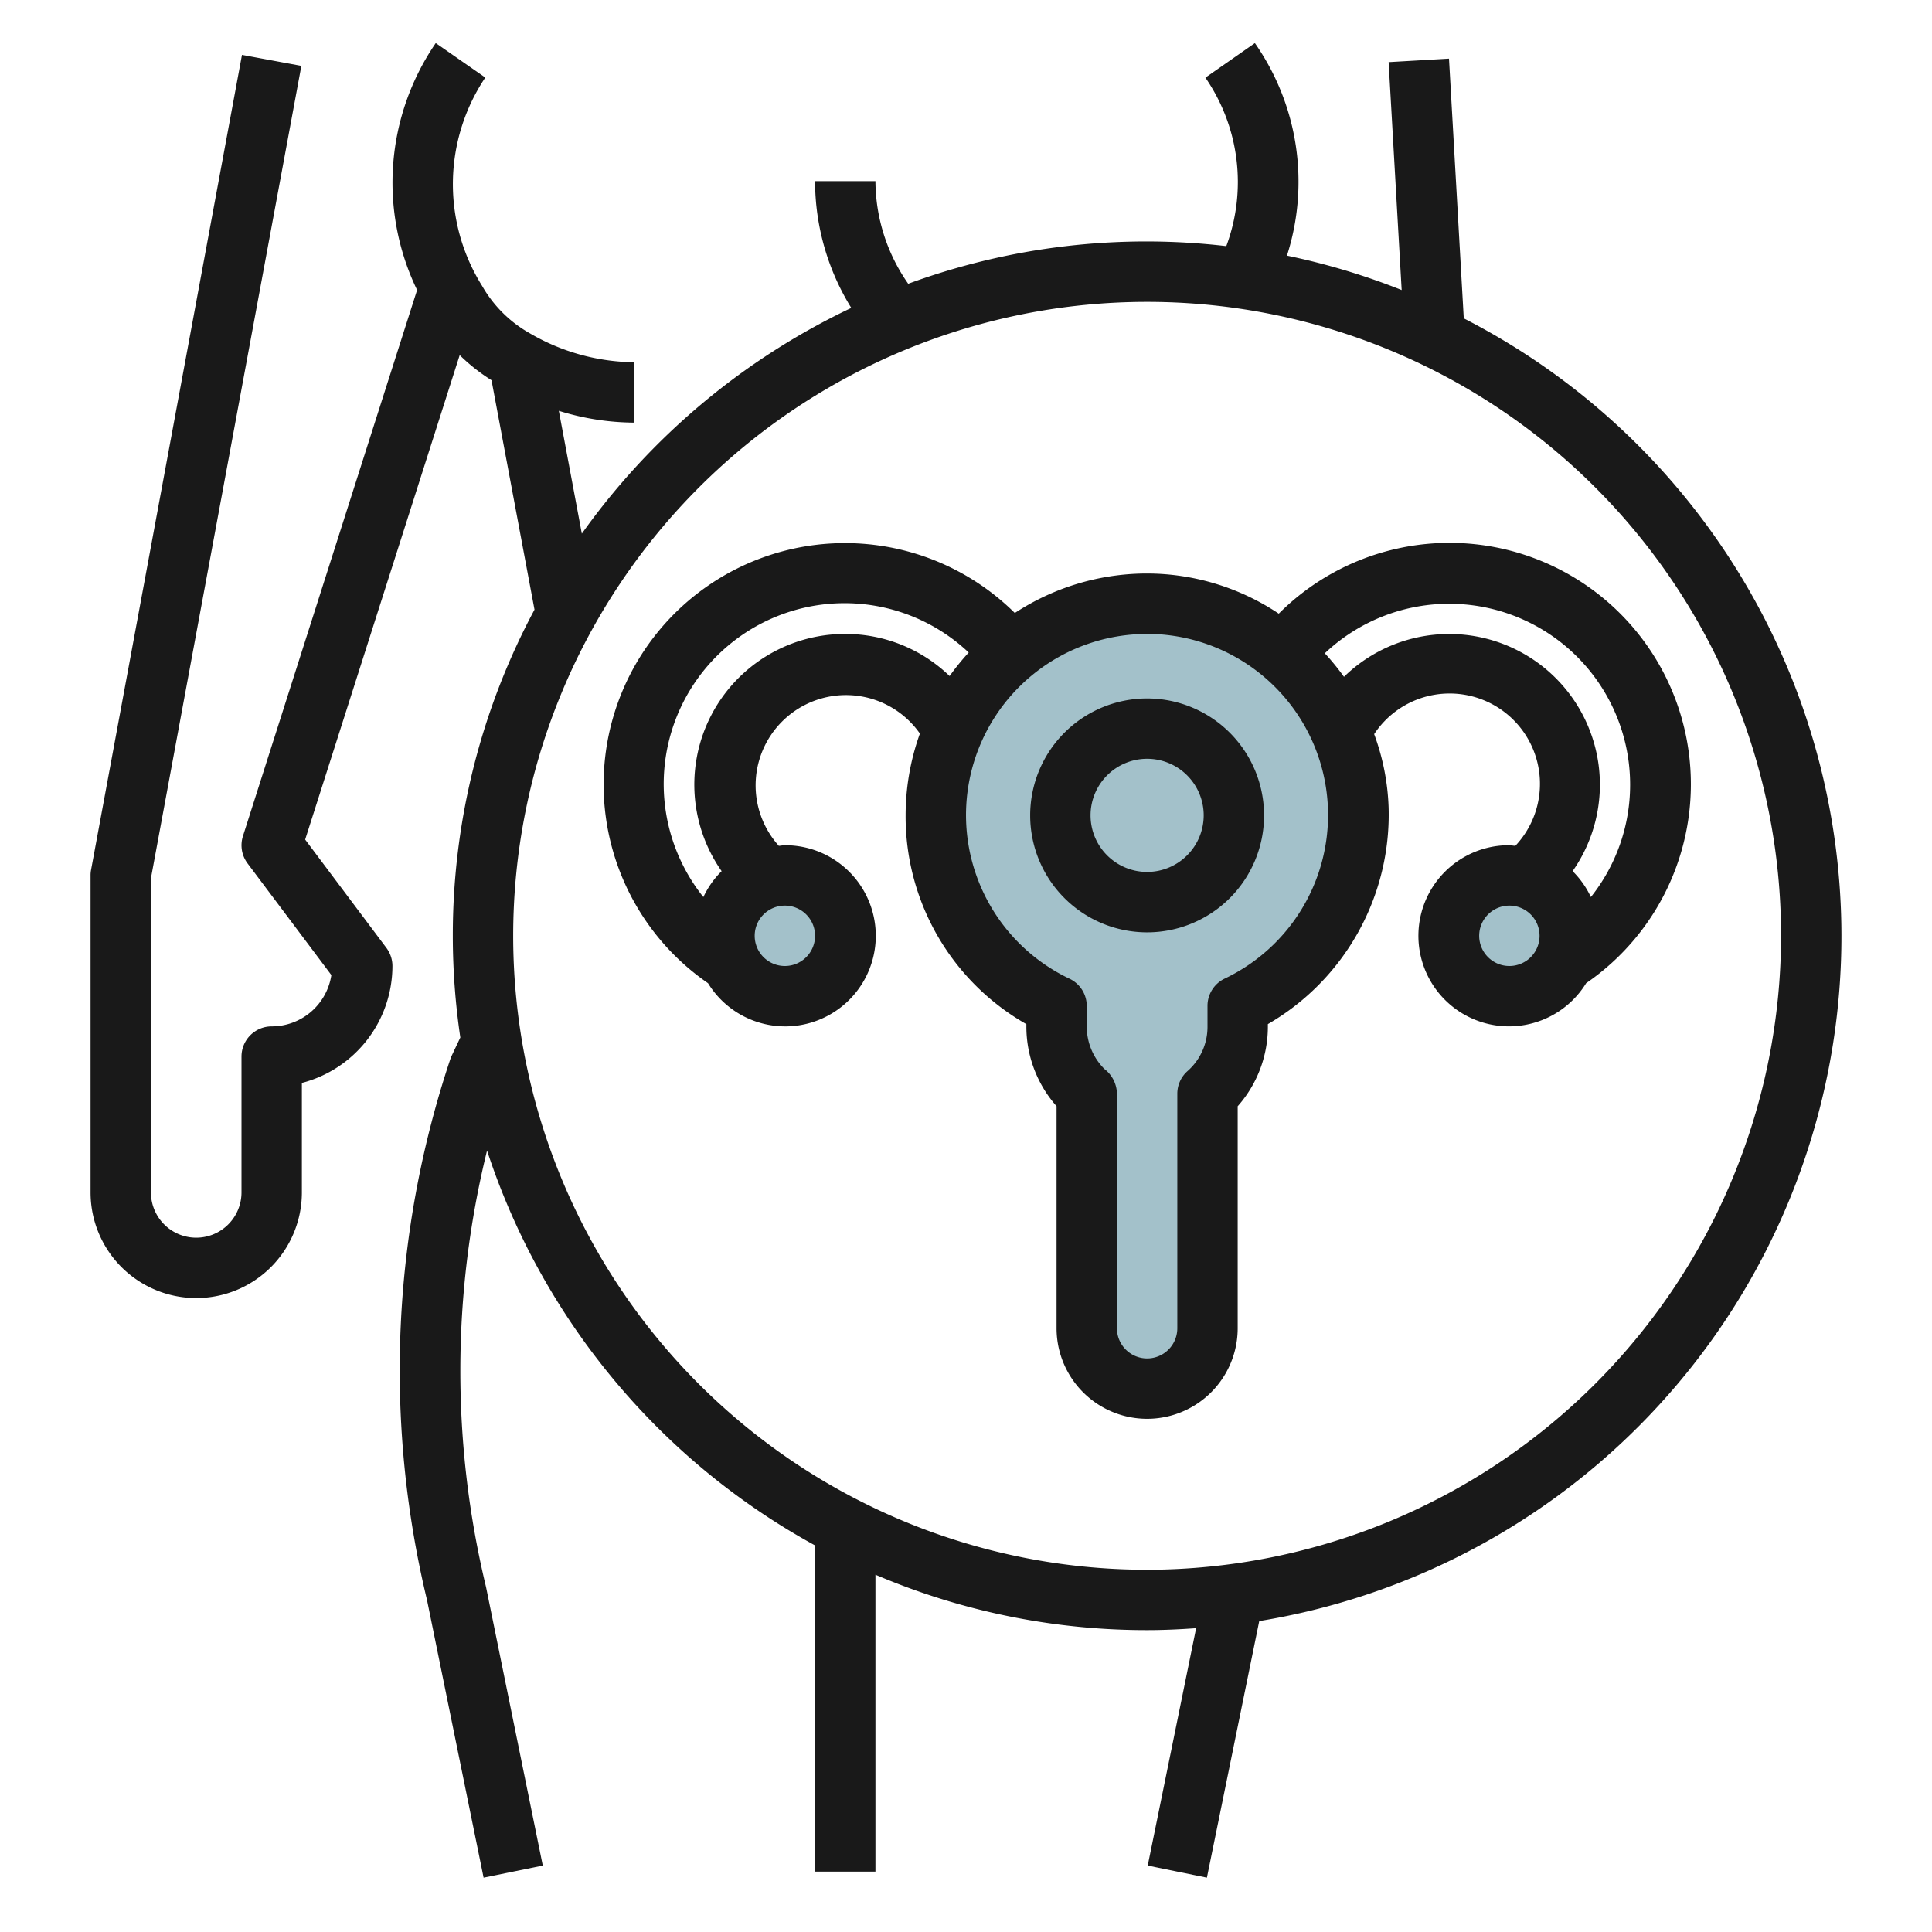 <?xml version="1.0"?>
<svg xmlns="http://www.w3.org/2000/svg" id="Layer_3" data-name="Layer 3" viewBox="0 0 64 64" width="512" height="512"><path d="M28,31a2,2,0,0,1-3.79.89A1.914,1.914,0,0,1,24,31a2,2,0,0,1,1.45-1.92A1.976,1.976,0,0,1,26,29,2.006,2.006,0,0,1,28,31Z" style="fill:#a3c1ca"/><path d="M52,31a1.914,1.914,0,0,1-.21.89A2,2,0,1,1,50,29a2.048,2.048,0,0,1,.56.08A2,2,0,0,1,52,31Z" style="fill:#a3c1ca"/><path d="M45,26.78a7,7,0,0,1-4,6.54V34a2.94,2.94,0,0,1-1,2.23V44a2,2,0,0,1-4,0V36.23a1.2,1.2,0,0,1-.12-.11A2.993,2.993,0,0,1,35,34v-.68A7,7,0,0,1,38.16,20,7.092,7.092,0,0,1,45,26.78Z" style="fill:#a3c1ca"/><path d="M42.361,20.328A7.879,7.879,0,0,0,38.18,19a7.992,7.992,0,0,0-4.563,1.306A7.995,7.995,0,1,0,23.455,32.57,3,3,0,1,0,26,28c-.067,0-.129.015-.2.02A2.992,2.992,0,1,1,30.473,24.3,8.015,8.015,0,0,0,30,27a7.913,7.913,0,0,0,4,6.926V34a3.975,3.975,0,0,0,1,2.644V44a3,3,0,0,0,6,0V36.646A3.97,3.97,0,0,0,42,34v-.075a8.022,8.022,0,0,0,4-7.172v0a7.737,7.737,0,0,0-.479-2.434,2.993,2.993,0,1,1,4.677,3.7c-.066,0-.128-.02-.2-.02a3,3,0,1,0,2.545,4.57A7.995,7.995,0,1,0,42.361,20.328ZM27,31a1,1,0,1,1-1-1A1,1,0,0,1,27,31Zm1-10a4.992,4.992,0,0,0-4.095,7.858,3.016,3.016,0,0,0-.605.858,5.991,5.991,0,0,1,8.79-8.1,8.04,8.04,0,0,0-.633.779A4.964,4.964,0,0,0,28,21ZM40.572,32.416a1,1,0,0,0-.572.9V34a1.95,1.95,0,0,1-.657,1.477A1,1,0,0,0,39,36.23V44a1,1,0,0,1-2,0V36.23a1.053,1.053,0,0,0-.413-.817A1.986,1.986,0,0,1,36,34v-.68a1,1,0,0,0-.573-.9A6,6,0,0,1,38.011,21l.127,0a6,6,0,0,1,2.434,11.416ZM50,32a1,1,0,1,1,1-1A1,1,0,0,1,50,32Zm4-6a5.97,5.97,0,0,1-1.3,3.716,3.016,3.016,0,0,0-.605-.858,4.992,4.992,0,0,0-7.574-6.438,8.174,8.174,0,0,0-.635-.779A5.994,5.994,0,0,1,54,26Z" style="fill:#191919"/><path d="M38,23.137a3.874,3.874,0,1,0,3.874,3.873A3.877,3.877,0,0,0,38,23.137Zm0,5.747a1.874,1.874,0,1,1,1.874-1.874A1.876,1.876,0,0,1,38,28.884Z" style="fill:#191919"/><path d="M48.489,10.542,48,1.942l-2,.116.432,7.55a22.8,22.8,0,0,0-3.8-1.14,8.02,8.02,0,0,0-1.062-7.04l-1.64,1.144a6.093,6.093,0,0,1,.693,5.581A22.886,22.886,0,0,0,30.086,9.4,5.972,5.972,0,0,1,29,6H27a8,8,0,0,0,1.2,4.2,23.149,23.149,0,0,0-8.926,7.477l-.762-4.068A8.505,8.505,0,0,0,21,14V12a6.986,6.986,0,0,1-3.446-.957A4.176,4.176,0,0,1,15.97,9.469a6.347,6.347,0,0,1,.106-6.9L14.435,1.427a8.173,8.173,0,0,0-.618,8.18L8.047,27.7a1,1,0,0,0,.153.9l2.777,3.7A2,2,0,0,1,9,34a1,1,0,0,0-1,1v4.5a1.5,1.5,0,0,1-3,0V29.092L9.983,2.182,8.016,1.818l-5,27A.92.92,0,0,0,3,29V39.5a3.5,3.5,0,0,0,7,0V35.873A4.006,4.006,0,0,0,13,32a1,1,0,0,0-.2-.6l-2.691-3.588,5.119-16.048a6.212,6.212,0,0,0,1.054.831l1.424,7.6A22.847,22.847,0,0,0,15,31a23.1,23.1,0,0,0,.249,3.368l-.29.613c-.017.037-.031.074-.044.111A32.513,32.513,0,0,0,14.145,53l1.875,9.2,1.96-.4L16.1,52.569a30.545,30.545,0,0,1,.034-14.455A23.121,23.121,0,0,0,27,51.194V62h2V52.164A22.866,22.866,0,0,0,38,54c.546,0,1.086-.026,1.623-.064L38.02,61.8l1.96.4,1.734-8.5a22.991,22.991,0,0,0,6.775-43.154ZM38,52A21,21,0,1,1,59,31,21.024,21.024,0,0,1,38,52Z" style="fill:#191919"/></svg>
